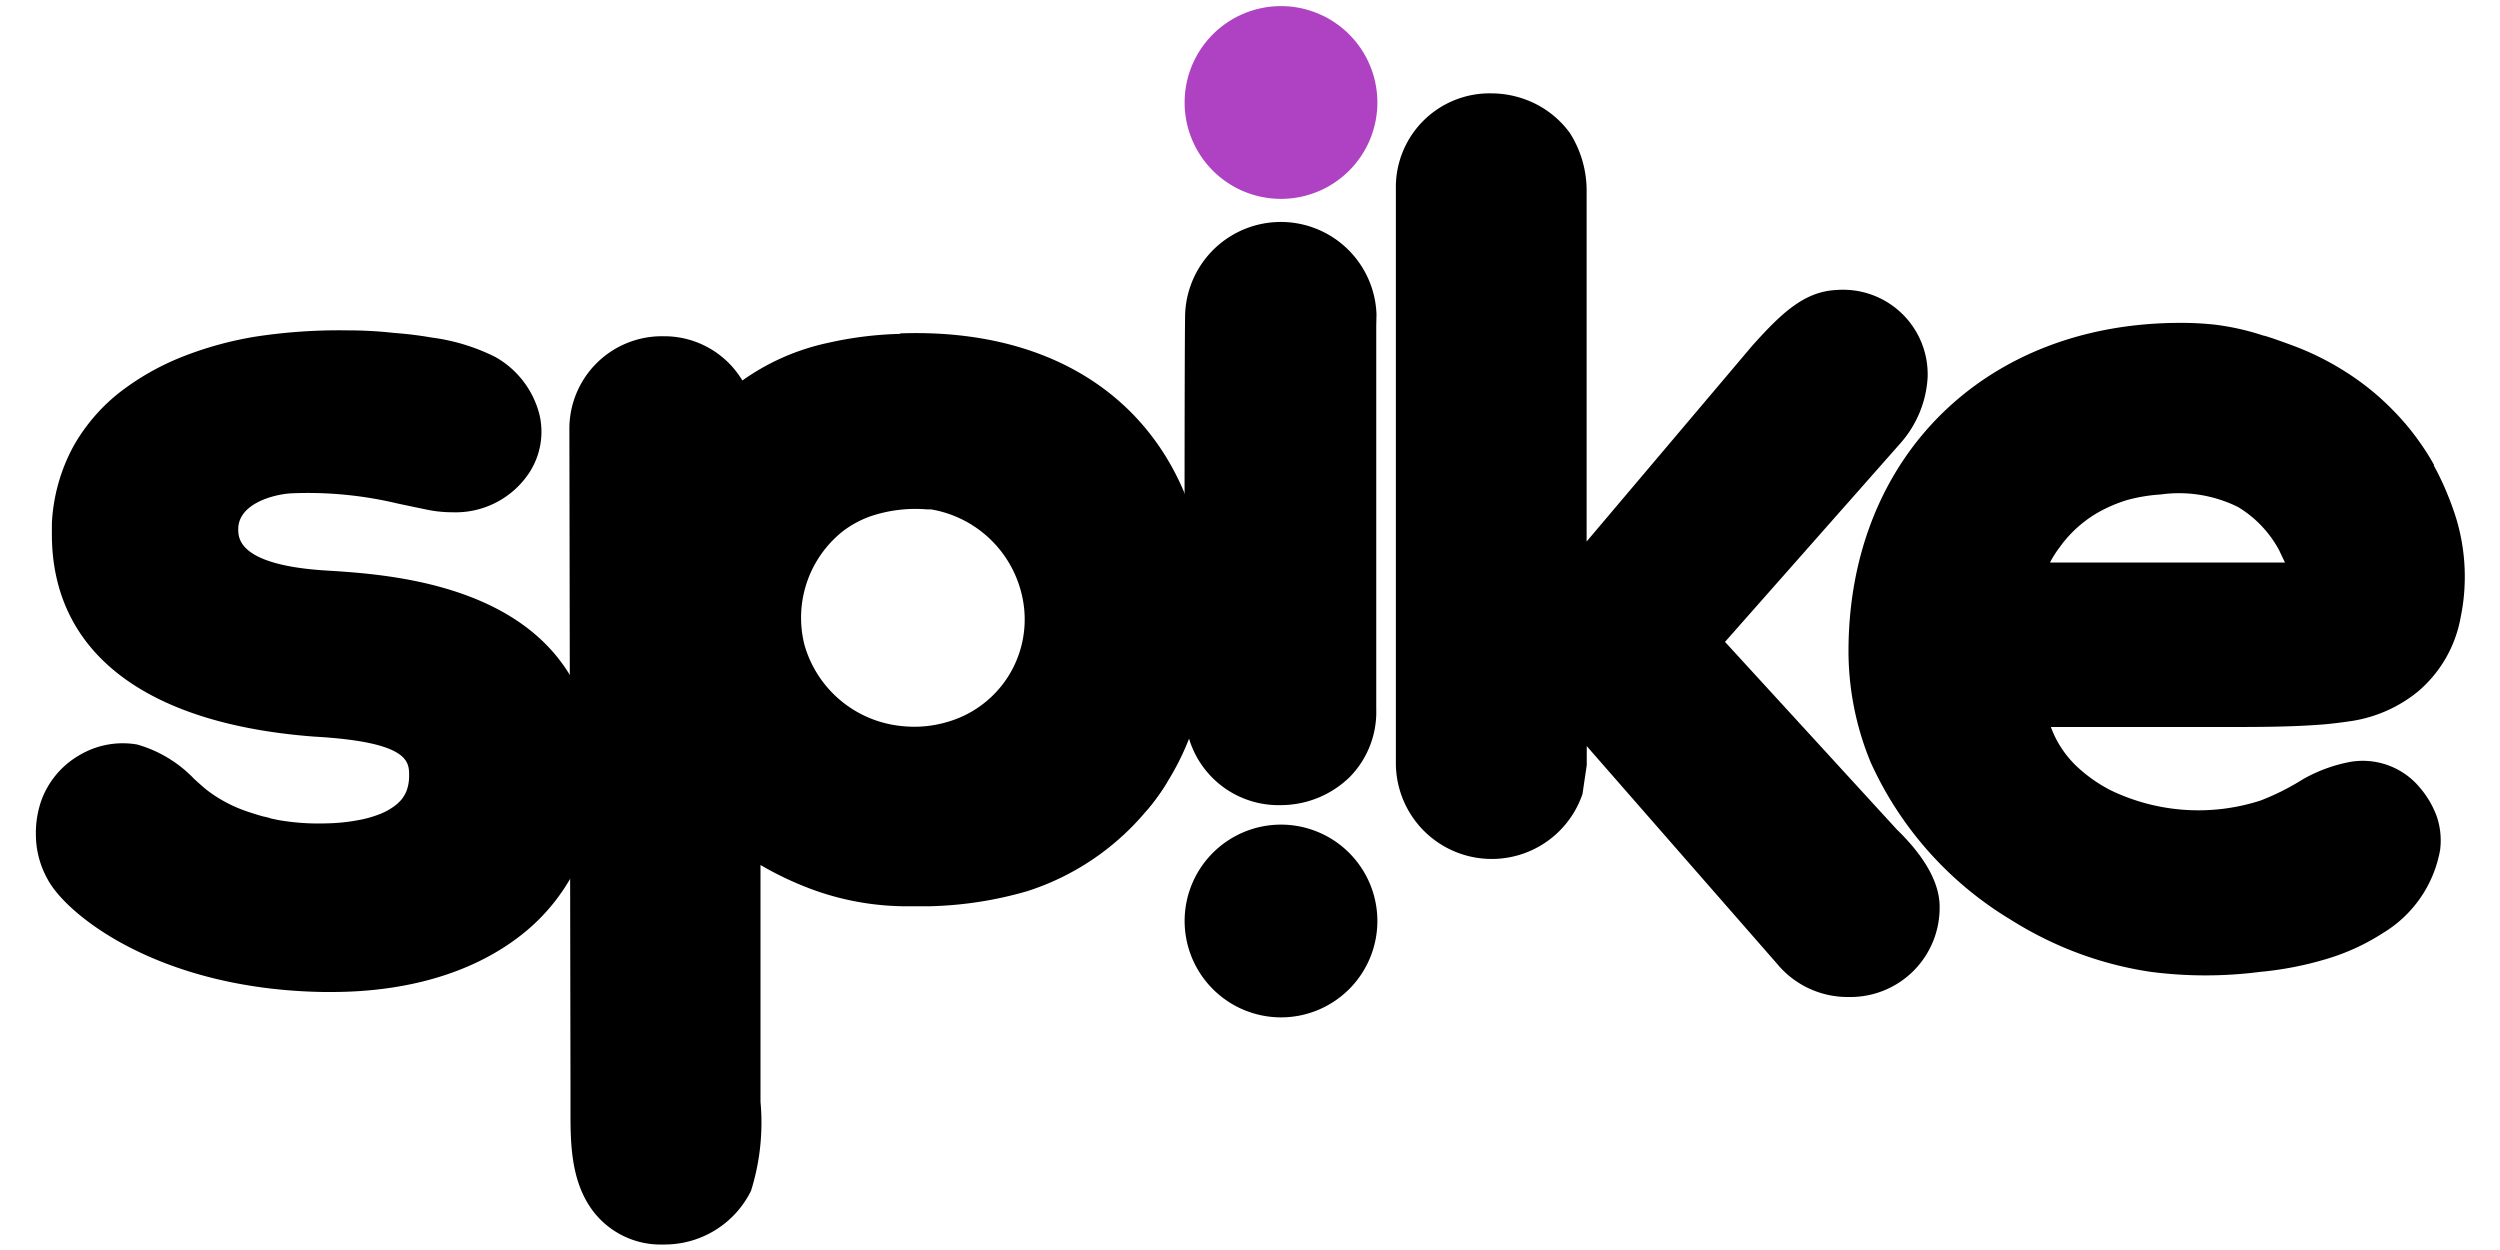 <svg xmlns="http://www.w3.org/2000/svg" viewBox="0 0 200 100"><title>spike_logo</title><path d="M102.5,15.91a7.71,7.71,0,1,0-7.73-7.7,7.71,7.71,0,0,0,7.73,7.7" fill="#ae42c3"/><path d="M102.5,81.39a7.71,7.71,0,1,0-7.73-7.71,7.72,7.72,0,0,0,7.73,7.71"/><path d="M194.72,37.19a18.32,18.32,0,0,0-1.12-1.78,19.61,19.61,0,0,0-2.15-2.58,20.61,20.61,0,0,0-2.54-2.22,22.55,22.55,0,0,0-5.23-2.87c-.45-.17-2.41-.89-2.6-.89a20.12,20.12,0,0,0-3.91-.88,25.2,25.2,0,0,0-2.75-.14c-15.62,0-26.45,10.73-26.54,26.08A23.32,23.32,0,0,0,149.66,61a28.34,28.34,0,0,0,11.22,12.59,29.49,29.49,0,0,0,4.28,2.23,28.63,28.63,0,0,0,6.91,1.93,34.09,34.09,0,0,0,8.74,0,26.94,26.94,0,0,0,5.2-1,17.47,17.47,0,0,0,4.63-2.11,9.74,9.74,0,0,0,4.57-6.65,6,6,0,0,0-.25-2.62A7.48,7.48,0,0,0,193.58,63a5.93,5.93,0,0,0-5.81-2,12.29,12.29,0,0,0-3.52,1.33,19.67,19.67,0,0,1-3.4,1.71,16.16,16.16,0,0,1-12-.82,11.85,11.85,0,0,1-2.7-1.9,8.22,8.22,0,0,1-2.08-3.16h7.84l6.15,0c2.6,0,5.25,0,7.86-.21.78-.07,1.56-.17,2.34-.29a11.07,11.07,0,0,0,5.18-2.34,10.1,10.1,0,0,0,3.4-5.87,16.14,16.14,0,0,0-.33-7.93c-.18-.58-.38-1.15-.6-1.7s-.39-.95-.61-1.41-.38-.78-.59-1.16M182.32,44c.05.09.46,1,.49,1H164a8.09,8.09,0,0,1,.76-1.2,9.7,9.7,0,0,1,3.69-3.12,11.72,11.72,0,0,1,1.73-.68,13.22,13.22,0,0,1,2.65-.44,10.66,10.66,0,0,1,6.21,1A9,9,0,0,1,182.32,44"/><path d="M72,26.71a29.26,29.26,0,0,0-5.81.73h0a18.45,18.45,0,0,0-6.8,3,7.28,7.28,0,0,0-6.32-3.54,7.4,7.4,0,0,0-7.52,7.36l.09,53.4v.9c0,2.48-.06,5.57,1.57,8a6.79,6.79,0,0,0,5.87,3h0a7.71,7.71,0,0,0,7-4.29,18.22,18.22,0,0,0,.76-7.12c0-.58,0-1.15,0-1.7V69.2a26.12,26.12,0,0,0,4.26,2,22,22,0,0,0,7.8,1.3h0c.51,0,1,0,1.52,0a30.51,30.51,0,0,0,7.74-1.2A20.58,20.58,0,0,0,91.6,65a19,19,0,0,0,1.84-2.53,20.88,20.88,0,0,0,1.8-3.68A25,25,0,0,0,96.72,50c0-14.8-9.5-23.86-24.69-23.33m9.9,22a8.53,8.53,0,0,1-6.19,9.1,9.26,9.26,0,0,1-3.55.32,9,9,0,0,1-7.83-6.49,8.83,8.83,0,0,1,3.08-9.11,8.08,8.08,0,0,1,2.36-1.24,11.24,11.24,0,0,1,4.35-.5h.33a9,9,0,0,1,7.45,7.92"/><path d="M110.12,25.14a7.66,7.66,0,0,0-15.31,0c-.06,3.22-.06,28.15,0,31.66a7.47,7.47,0,0,0,7.65,7.61A7.9,7.9,0,0,0,108,62.14a7.42,7.42,0,0,0,2.1-5.41c0-2.54,0-18.28,0-30.67Z"/><path d="M151.83,66.45,138,51.35l14.06-15.92a8.69,8.69,0,0,0,2.15-5.23,6.77,6.77,0,0,0-7.3-7c-2.65.12-4.51,2-6.69,4.41L126.93,43.32c0-13.4,0-27.55,0-28a8.59,8.59,0,0,0-1.34-4.68,7.65,7.65,0,0,0-3.64-2.71,7.86,7.86,0,0,0-2.62-.46,7.5,7.5,0,0,0-7.66,7.64v46a7.67,7.67,0,0,0,14.93,2.41l.34-2.31V59.69l15.24,17.43a7.32,7.32,0,0,0,5.7,2.64,7.14,7.14,0,0,0,7.29-7.23c0-1.83-1.11-3.9-3.33-6.08"/><path d="M26.06,45.64c-7-.44-7-2.6-7-3.31,0-2,2.73-2.76,4.17-2.86a30.84,30.84,0,0,1,8.53.8l.89.19,1.59.33a9.69,9.69,0,0,0,1.92.19,7.06,7.06,0,0,0,6.18-3.16,6,6,0,0,0,.81-4.68,7.37,7.37,0,0,0-3.54-4.59A16,16,0,0,0,34.51,27a29.48,29.48,0,0,0-2.93-.36l-.67-.07c-1-.09-2-.14-3.07-.14a44.13,44.13,0,0,0-7.46.51,28.42,28.42,0,0,0-5.61,1.53,20.65,20.65,0,0,0-5.08,2.83,14.59,14.59,0,0,0-3.83,4.43,14.4,14.4,0,0,0-1.71,6.15c0,.29,0,.58,0,.86,0,9.42,7.43,15.17,21,16.19,7.58.43,7.58,2,7.58,3.12a3.56,3.56,0,0,1-.17,1.12,2.67,2.67,0,0,1-.44.79,3.31,3.31,0,0,1-.76.66,4.82,4.82,0,0,1-1.09.55,8.75,8.75,0,0,1-1.39.4,15.17,15.17,0,0,1-2.78.3,18.67,18.67,0,0,1-3.85-.27l-.57-.12a3.74,3.74,0,0,0-.61-.16q-.54-.15-1.08-.33a11.25,11.25,0,0,1-3.46-1.8c-.34-.28-.67-.58-1-.88a10.15,10.15,0,0,0-4.56-2.75,6.8,6.8,0,0,0-3.73.41,8,8,0,0,0-1.13.59,6.92,6.92,0,0,0-2.77,3.39,7.85,7.85,0,0,0-.47,2.72,7.37,7.37,0,0,0,.95,3.69c1.52,2.84,8.9,8.79,22.06,9h.63c6.48,0,11.92-1.75,15.73-5a15.67,15.67,0,0,0,5.48-12C47.66,47,32,46,26.06,45.64"/><path d="M91.6,65a19,19,0,0,0,1.84-2.53"/></svg>